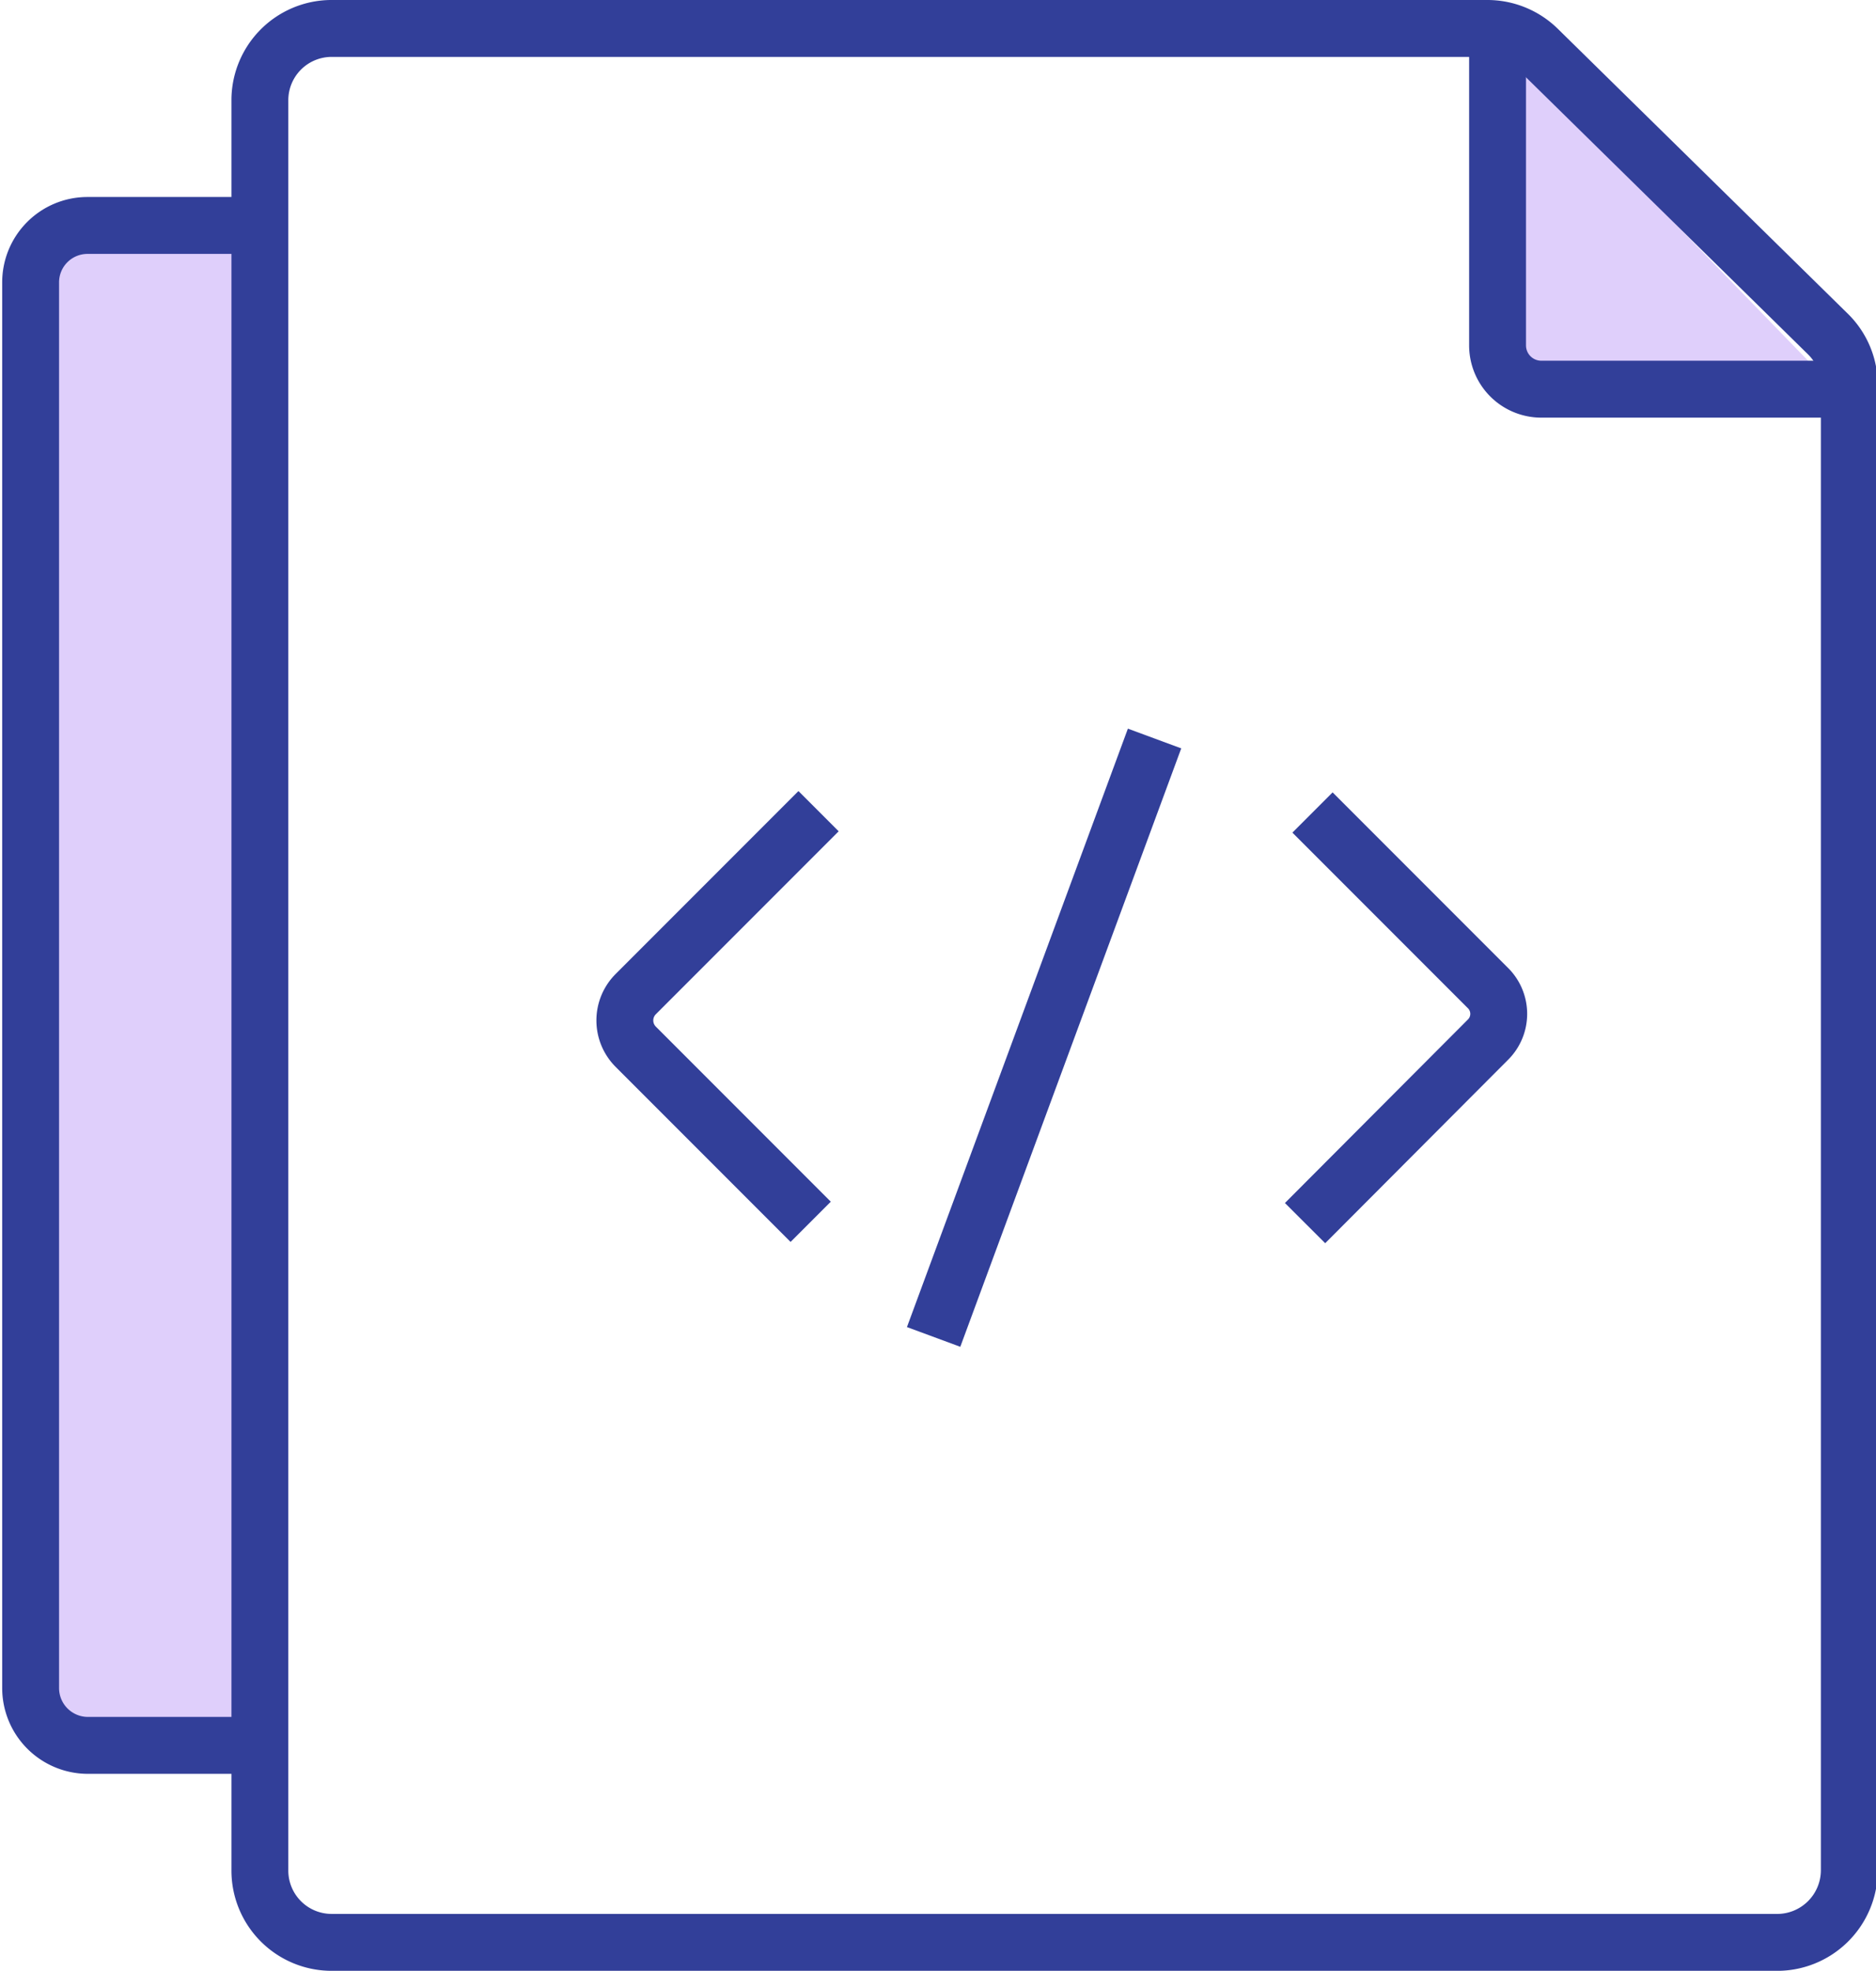 <?xml version="1.0" encoding="UTF-8"?> <svg xmlns="http://www.w3.org/2000/svg" viewBox="0 0 42.88 45.02"><defs><style>.cls-1{fill:#a575f2;opacity:0.35;}.cls-2{fill:none;stroke:#323f99;stroke-miterlimit:10;stroke-width:1.3px;}</style></defs><title>developer</title><g id="Warstwa_2" data-name="Warstwa 2"><g id="Help_1" data-name="Help 1"><path class="cls-1" d="M34.3,1V7.83a1,1,0,0,0,1,1H41.9"></path><path class="cls-2" d="M18.71,18.53l-4.18,4.18a.85.85,0,0,0,0,1.2l4,4"></path><path class="cls-2" d="M29.83,27.94,34,23.76a.83.83,0,0,0,0-1.2l-4-4"></path><path class="cls-1" d="M5.92,39.87H2a1.31,1.31,0,0,1-1.3-1.31V6.45A1.3,1.3,0,0,1,2,5.15h4"></path><path class="cls-2" d="M40.58,44.37h-33a1.64,1.64,0,0,1-1.64-1.65V2.29A1.64,1.64,0,0,1,7.56.65H34a1.65,1.65,0,0,1,1.15.47l6.62,6.5a1.63,1.63,0,0,1,.5,1.17V42.72A1.65,1.65,0,0,1,40.58,44.37Z"></path><path class="cls-2" d="M5.92,39.87H2a1.31,1.31,0,0,1-1.3-1.31V6.45A1.3,1.3,0,0,1,2,5.15h4"></path><path class="cls-2" d="M34.23,1.05V7.89a1,1,0,0,0,1,1h6.6"></path><line class="cls-2" x1="21.34" y1="30.54" x2="26.39" y2="16.87"></line></g></g></svg> 